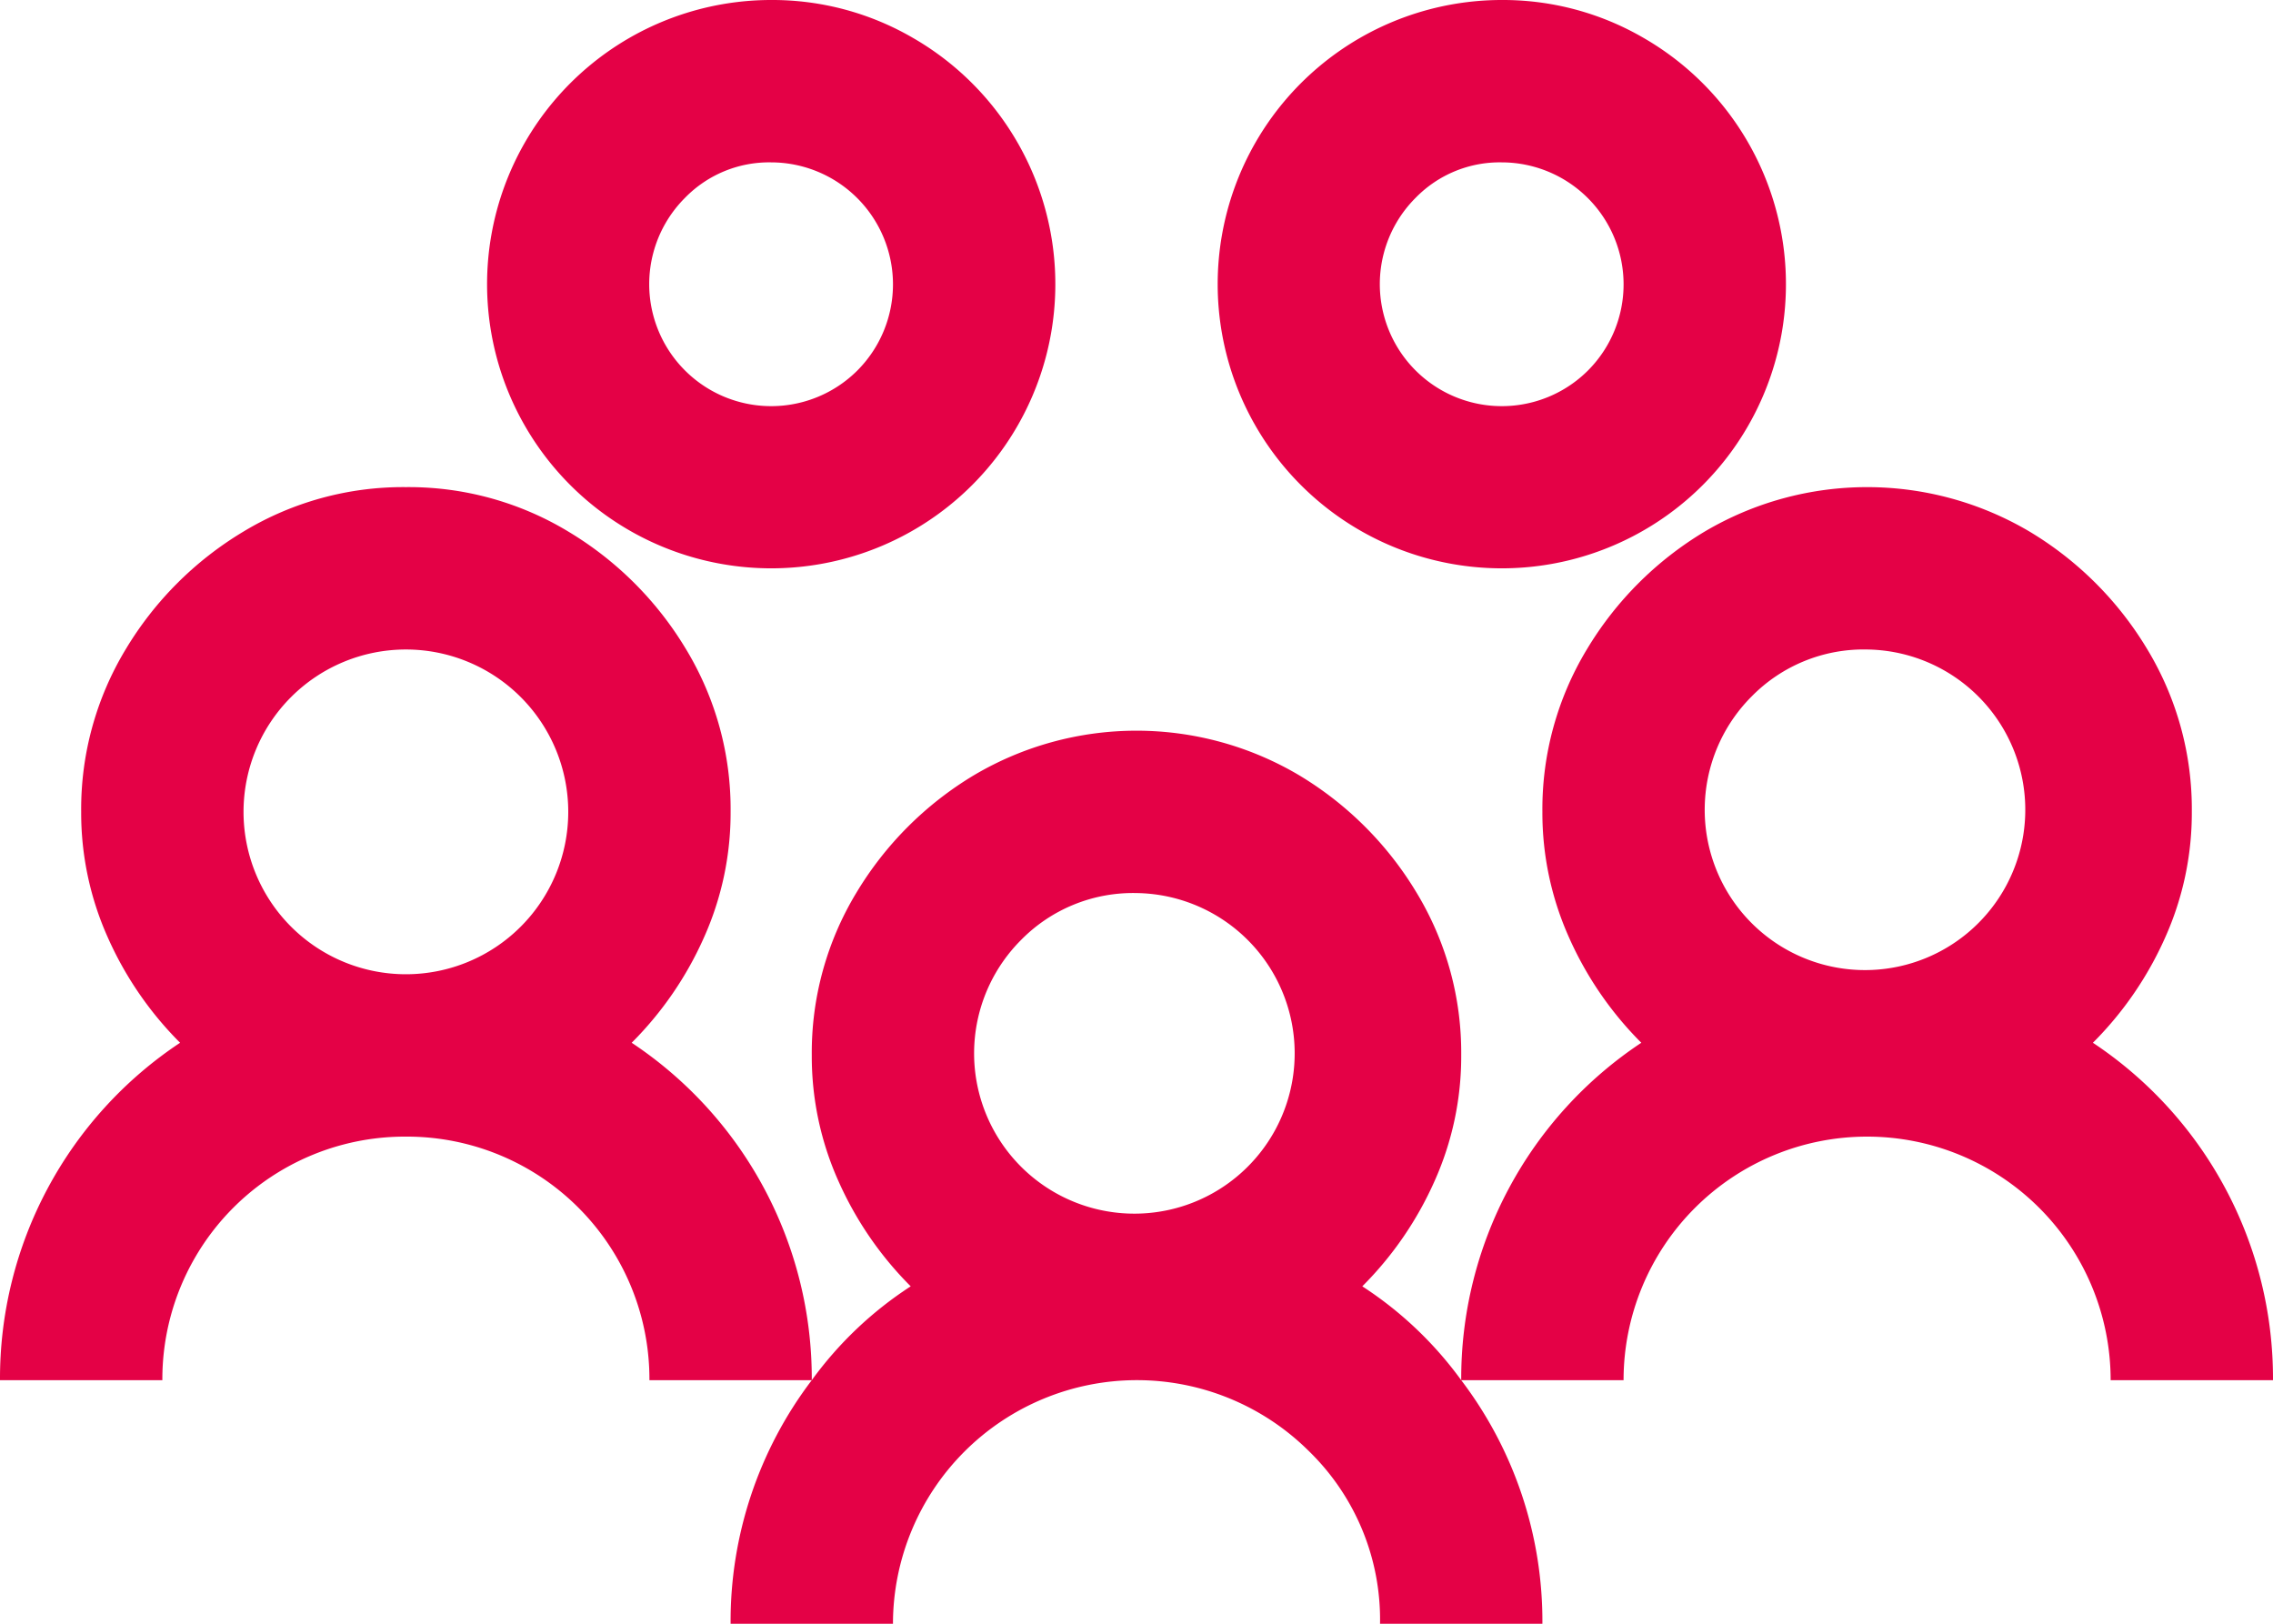 <svg xmlns="http://www.w3.org/2000/svg" width="56" height="40" viewBox="0 0 56 40">
  <path id="Caminho_49936" data-name="Caminho 49936" d="M23,12a7,7,0,0,0-6.062,10.5A7,7,0,1,0,26.5,12.938,6.887,6.887,0,0,0,23,12Zm18,0a7,7,0,0,0-6.062,10.5A7,7,0,1,0,44.5,12.938,6.887,6.887,0,0,0,41,12ZM23,16a3.005,3.005,0,0,1,2.125,5.125,3.005,3.005,0,0,1-4.25-4.25A2.893,2.893,0,0,1,23,16Zm18,0a3.005,3.005,0,0,1,2.125,5.125,3.005,3.005,0,0,1-4.25-4.25A2.893,2.893,0,0,1,41,16ZM14,24a7.6,7.6,0,0,0-4,1.094A8.437,8.437,0,0,0,7.094,28,7.6,7.6,0,0,0,6,32a7.5,7.5,0,0,0,.656,3.094,8.593,8.593,0,0,0,1.781,2.594A9.926,9.926,0,0,0,4,46H8a5.975,5.975,0,0,1,6-6,5.975,5.975,0,0,1,6,6h4a9.926,9.926,0,0,0-4.437-8.312,8.593,8.593,0,0,0,1.781-2.594A7.5,7.5,0,0,0,22,32a7.6,7.6,0,0,0-1.094-4A8.437,8.437,0,0,0,18,25.094,7.6,7.6,0,0,0,14,24ZM24,46a9.808,9.808,0,0,0-2,6h4a6.01,6.01,0,0,1,10.25-4.25A5.786,5.786,0,0,1,38,52h4a9.808,9.808,0,0,0-2-6,9.2,9.2,0,0,0-2.437-2.312,8.593,8.593,0,0,0,1.781-2.594A7.5,7.5,0,0,0,40,38a7.6,7.6,0,0,0-1.094-4A8.437,8.437,0,0,0,36,31.094a7.861,7.861,0,0,0-8,0A8.437,8.437,0,0,0,25.094,34,7.6,7.6,0,0,0,24,38a7.5,7.5,0,0,0,.656,3.094,8.593,8.593,0,0,0,1.781,2.594A9.2,9.2,0,0,0,24,46Zm16,0h4a6,6,0,1,1,12,0h4a9.926,9.926,0,0,0-4.437-8.312,8.593,8.593,0,0,0,1.781-2.594A7.5,7.5,0,0,0,58,32a7.6,7.6,0,0,0-1.094-4A8.437,8.437,0,0,0,54,25.094a7.861,7.861,0,0,0-8,0A8.437,8.437,0,0,0,43.094,28,7.6,7.6,0,0,0,42,32a7.5,7.5,0,0,0,.656,3.094,8.593,8.593,0,0,0,1.781,2.594A9.926,9.926,0,0,0,40,46ZM14,28a4,4,0,1,1,0,8,4,4,0,1,1,0-8Zm36,0a3.949,3.949,0,1,1-2.844,1.156A3.865,3.865,0,0,1,50,28ZM32,34a3.949,3.949,0,1,1-2.844,1.156A3.865,3.865,0,0,1,32,34Z" transform="translate(-4 -12)" fill="#e40146"/>
</svg>
